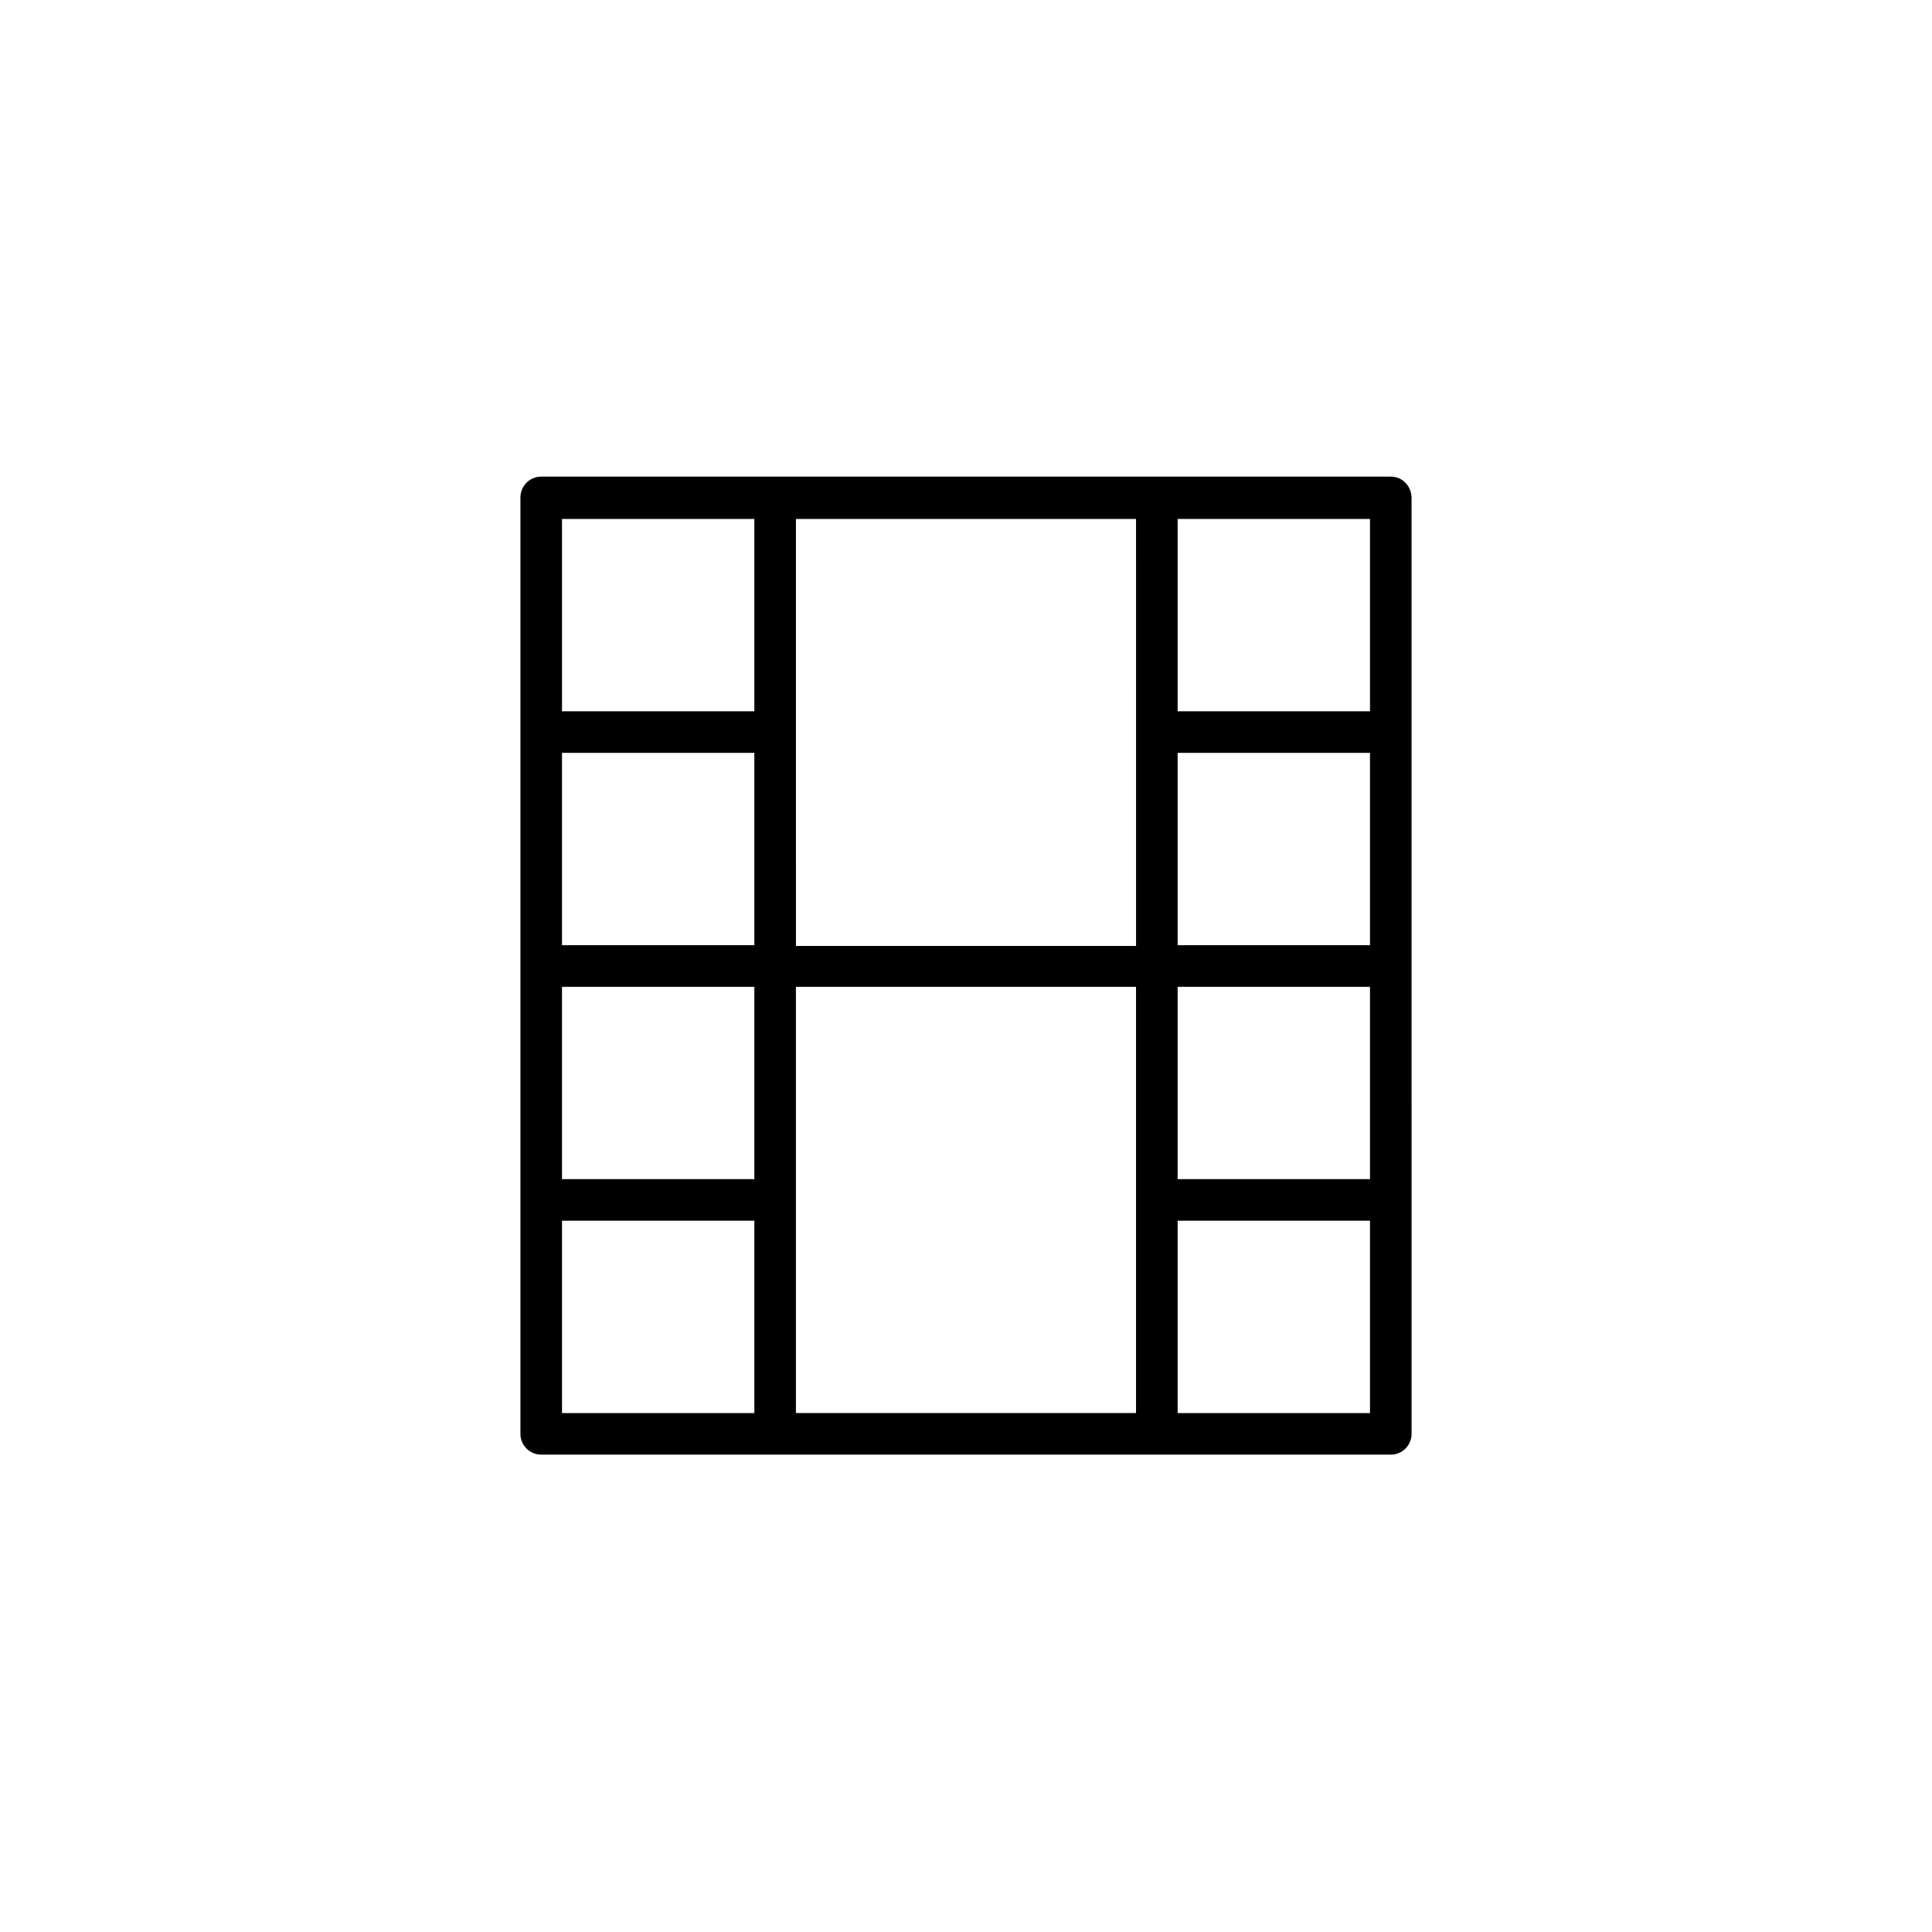 <?xml version="1.0" encoding="UTF-8"?>
<!-- The Best Svg Icon site in the world: iconSvg.co, Visit us! https://iconsvg.co -->
<svg fill="#000000" width="800px" height="800px" version="1.1" viewBox="144 144 512 512" xmlns="http://www.w3.org/2000/svg">
 <path d="m512.57 270.31h-225.14c-3.148 0-5.512 2.559-5.512 5.512v248.16c0 3.148 2.559 5.512 5.512 5.512h225.14c3.148 0 5.512-2.559 5.512-5.512v-61.992l-0.004-61.992v-123.98c0-3.148-2.359-5.707-5.508-5.707zm-5.512 124.18h-50.973v-50.973h50.973zm-61.992-56.48v56.68h-90.133l-0.004-56.68v-56.484h90.133zm-101.16 56.48h-50.973v-50.973h50.973zm-50.973 11.02h50.973v50.973h-50.973zm61.992 56.484v-56.48h90.133v112.96h-90.133zm101.16-56.484h50.973v50.973h-50.973zm50.973-123.98v50.973h-50.973v-50.973zm-214.12 0h50.973v50.973h-50.973zm0 236.95v-50.973h50.973v50.973zm214.12 0h-50.973v-50.973h50.973z"/>
</svg>
